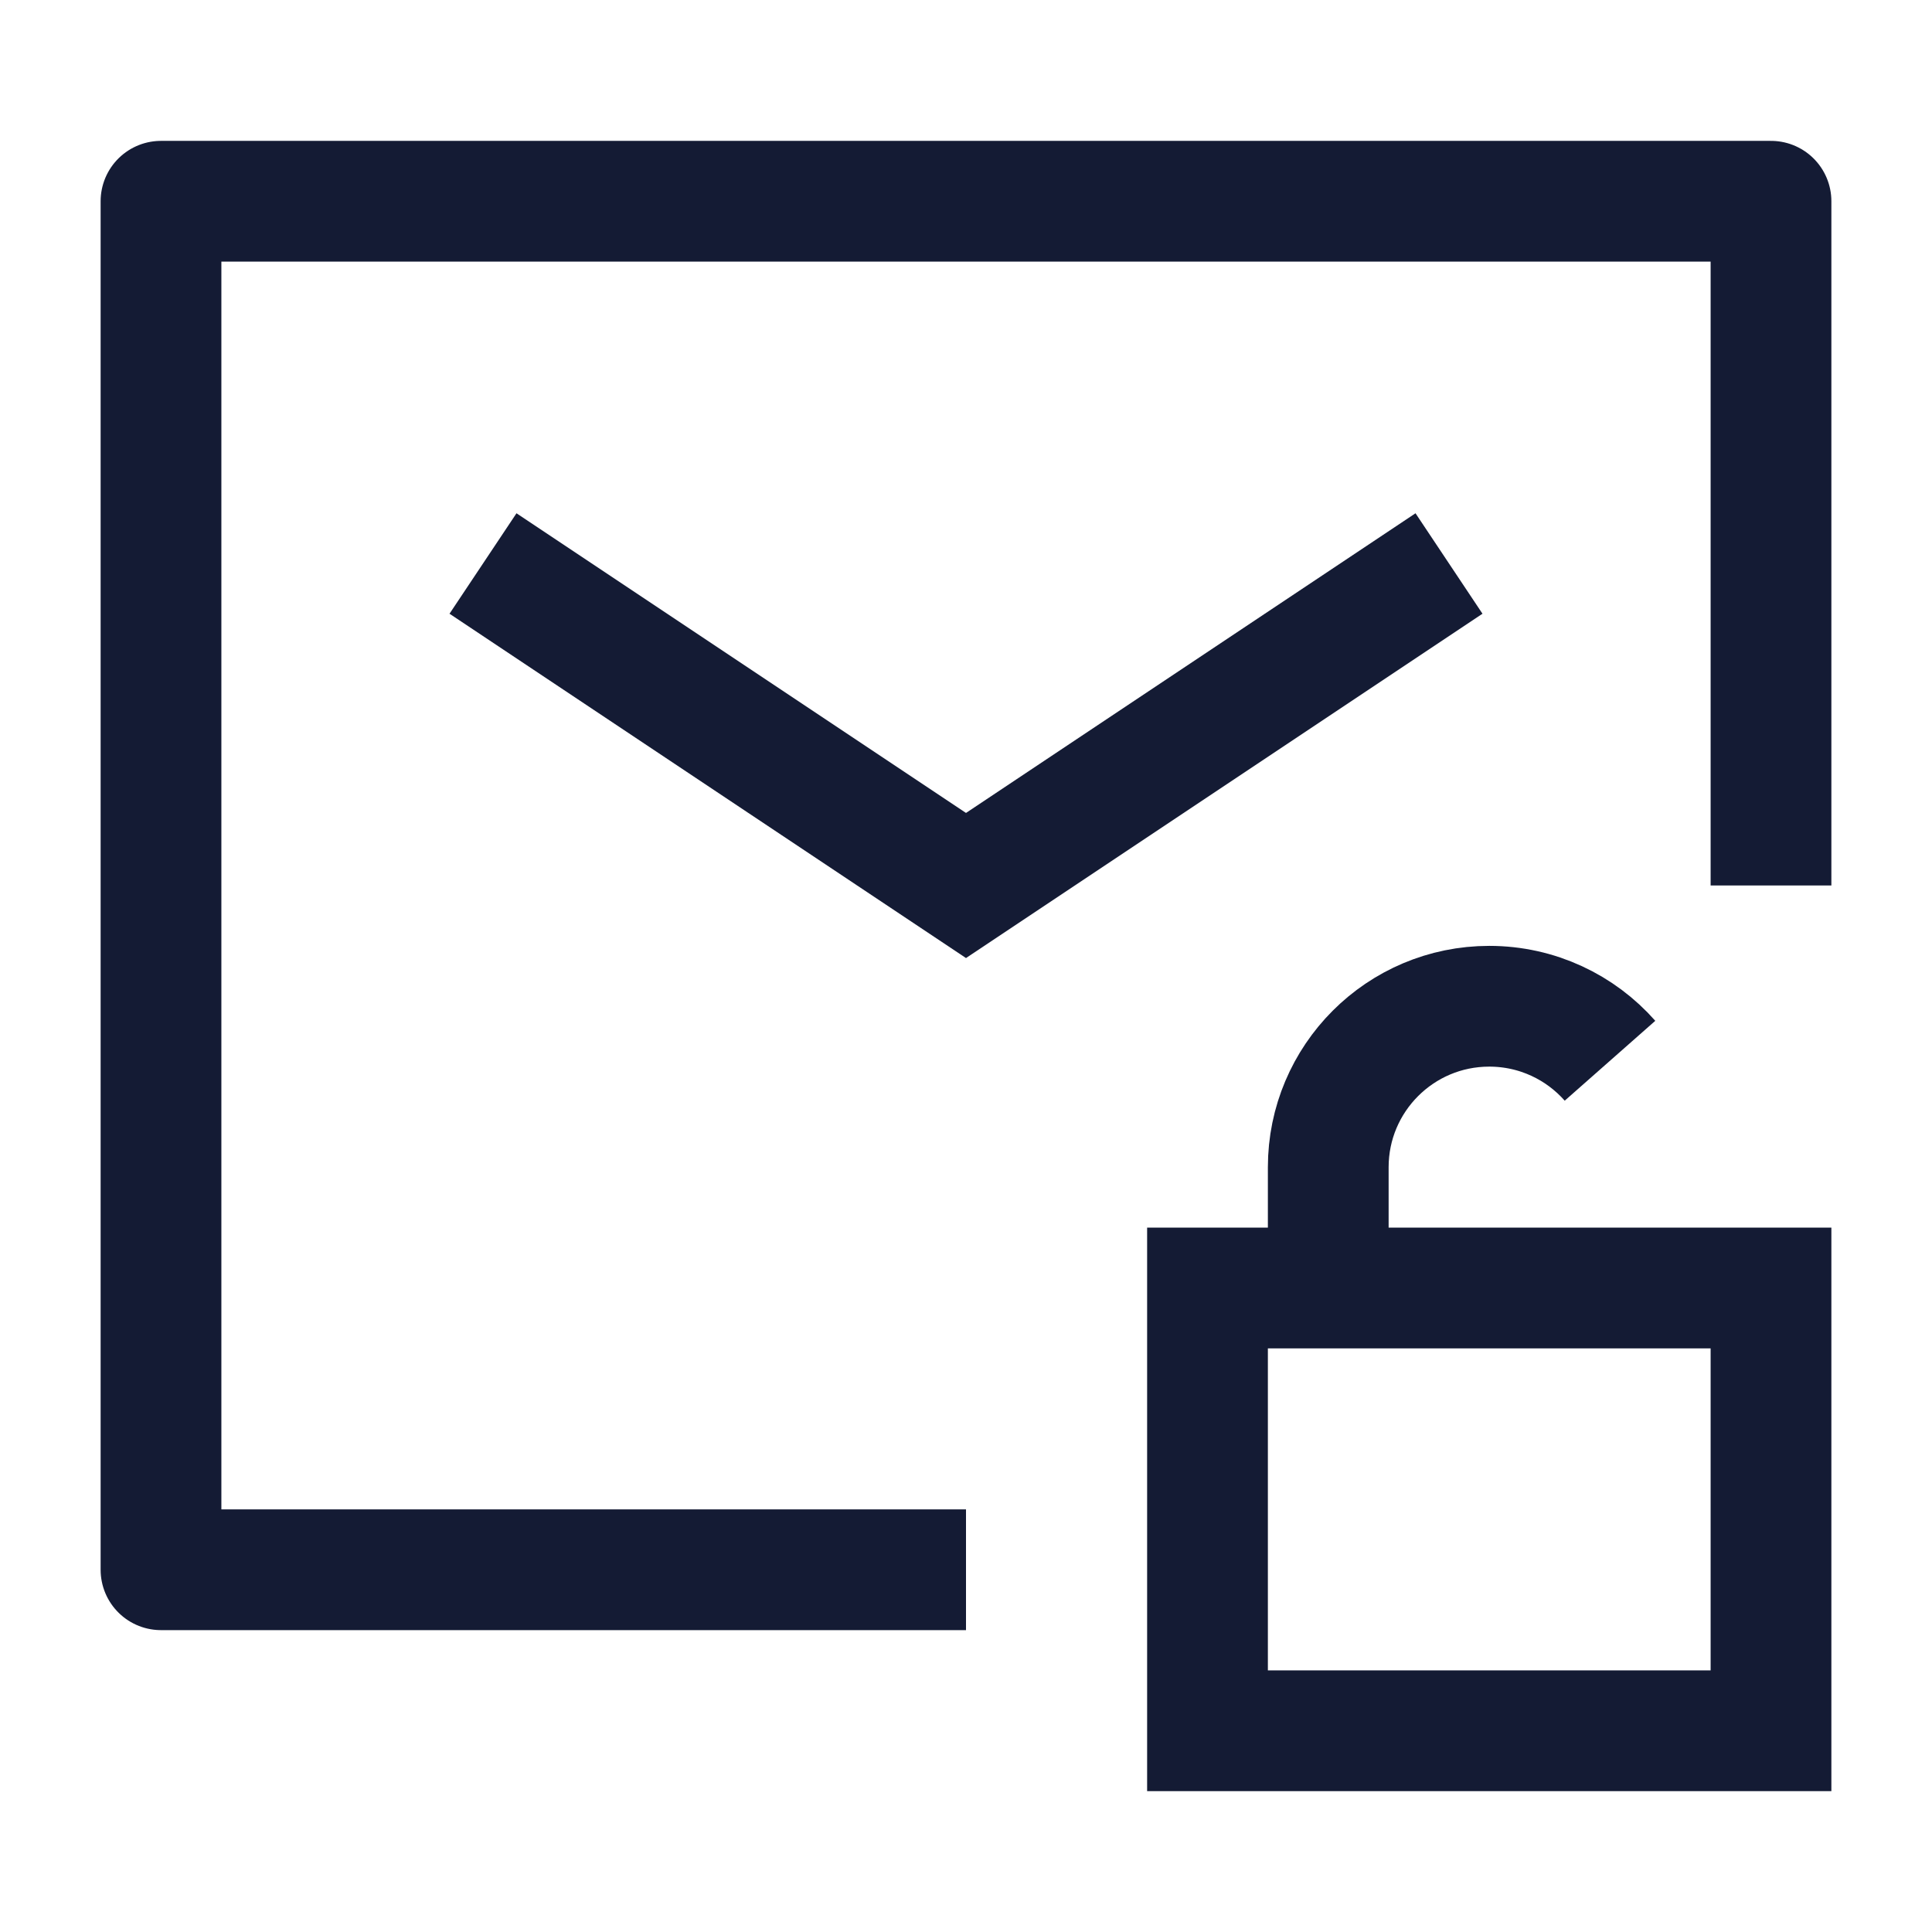 <svg width="24" height="24" viewBox="0 0 24 24" fill="none" xmlns="http://www.w3.org/2000/svg">
<path d="M22 11V2.5H2V19.5H12" stroke="#141B34" stroke-width="1.5" stroke-linejoin="round"/>
<path d="M6 7L12 11L18 7" stroke="#141B34" stroke-width="1.5"/>
<path d="M16.5 16V14.5C16.5 13.396 17.395 12.5 18.5 12.5C19.097 12.5 19.634 12.762 20 13.177M15 16H22V21.5H15V16Z" stroke="#141B34" stroke-width="1.5"/>
</svg>
